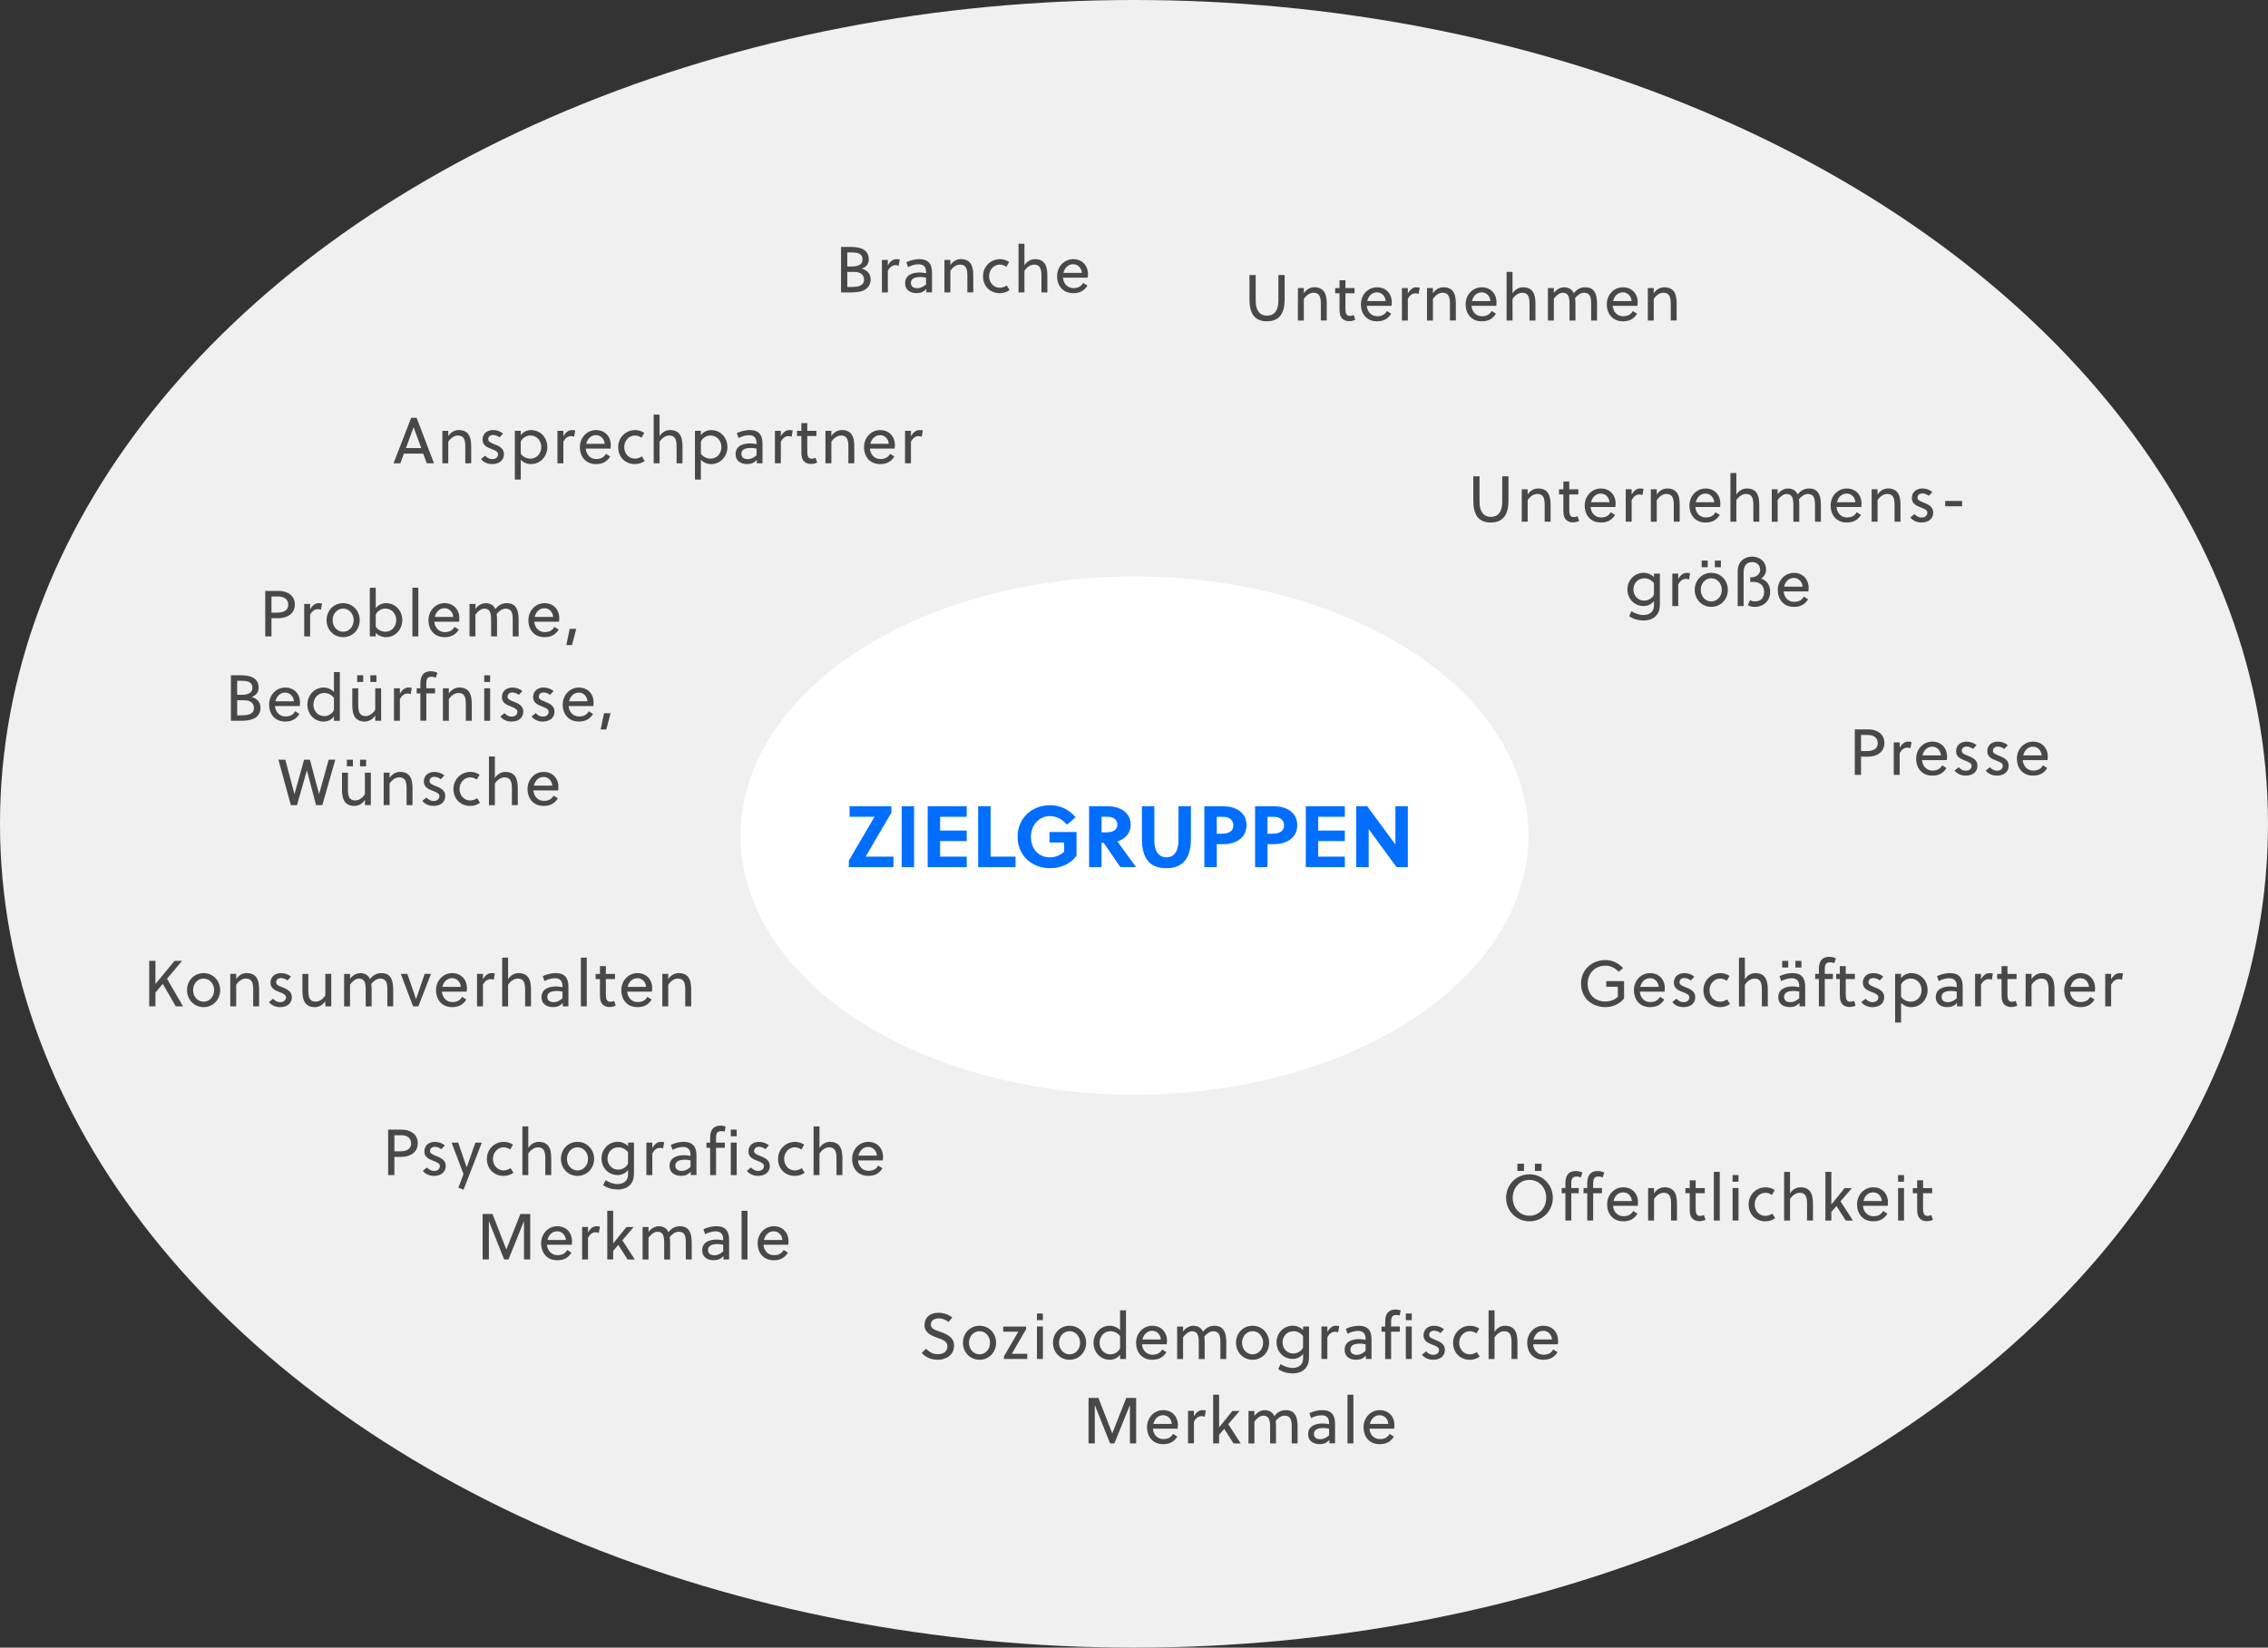 <?xml version="1.0" encoding="UTF-8"?><svg id="b" xmlns="http://www.w3.org/2000/svg" viewBox="0 0 717.28 521.2"><rect x="0" y="0" width="717.28" height="521.2" fill="#333333" stroke="none"/><defs><style>.d{fill:#026efe;}.e{fill:#f0f0f0;}.f{fill:#fff;}.g{opacity:.7;}</style></defs><g id="c"><g><ellipse class="e" cx="358.64" cy="260.6" rx="358.64" ry="260.6"/><ellipse class="f" cx="358.8" cy="264.32" rx="124.6" ry="81.97"/><g><path class="d" d="M273.77,270.98h8.8v3.33h-14.11v-2.09l8.12-13.84h-7.9v-3.33h13.23v2.01l-8.14,13.92Z"/><path class="d" d="M285.16,274.31v-19.26h3.93v19.26h-3.93Z"/><path class="d" d="M293.39,274.31v-19.26h12.35v3.33h-8.42v4.35h8.42v3.33h-8.42v4.92h8.42v3.33h-12.35Z"/><path class="d" d="M309.35,274.31v-19.26h3.93v15.93h7.9v3.33h-11.83Z"/><path class="d" d="M331.91,266.52v-3.33h8.56v7.51c-2.01,2.7-5.06,3.93-8.39,3.93-5.83,0-10.26-4.04-10.26-9.96s4.59-9.96,10.26-9.96c3.25,0,5.97,1.35,8.09,3.8l-2.72,2.37c-1.35-1.57-3.16-2.72-5.36-2.72-3.49,0-6.05,2.86-6.05,6.52,0,3.85,2.39,6.52,6.05,6.52,1.57,0,3.25-.63,4.46-1.79v-2.89h-4.62Z"/><path class="d" d="M350.54,255.05c3.11,0,7.04,1.6,7.04,5.78,0,3-2.04,4.65-4.18,5.36,1.71,2.39,4.57,6.33,5.89,8.12h-4.95l-5.28-7.68h-.69v7.68h-3.93v-19.26h6.11Zm-2.17,8.25h1.54c1.98,0,3.47-.71,3.47-2.39,0-1.51-1.18-2.53-2.94-2.53h-2.06v4.92Z"/><path class="d" d="M376.65,265.23c0,6.05-2.31,9.41-7.81,9.41s-7.7-3.36-7.7-9.41v-10.18h3.93v10.7c0,3.69,1.49,5.45,3.82,5.45s3.82-1.76,3.82-5.45v-10.7h3.93v10.18Z"/><path class="d" d="M387.02,255.05c3.27,0,7.21,1.6,7.21,5.97s-3.91,6.02-7.21,6.02h-2.2v7.26h-3.93v-19.26h6.14Zm-2.2,8.67h1.57c2.09,0,3.66-.69,3.66-2.61,0-1.71-1.27-2.72-3.14-2.72h-2.09v5.34Z"/><path class="d" d="M403.06,255.05c3.27,0,7.21,1.6,7.21,5.97s-3.91,6.02-7.21,6.02h-2.2v7.26h-3.93v-19.26h6.14Zm-2.2,8.67h1.57c2.09,0,3.66-.69,3.66-2.61,0-1.71-1.27-2.72-3.14-2.72h-2.09v5.34Z"/><path class="d" d="M412.97,274.31v-19.26h12.35v3.33h-8.42v4.35h8.42v3.33h-8.42v4.92h8.42v3.33h-12.35Z"/><path class="d" d="M441.69,274.31l-8.83-12.05v12.05h-3.93v-19.26h3.47l8.91,12.08v-12.08h3.93v19.26h-3.55Z"/></g><g class="g"><path d="M406.29,94.63c0,4.52-1.66,7-5.61,7s-5.52-2.49-5.52-7v-7.62h1.97v8.13c0,3.18,1.38,4.72,3.59,4.72s3.59-1.54,3.59-4.72v-8.13h1.97v7.62Z"/><path d="M412.35,91.12v1.68c.76-1.21,1.97-1.93,3.35-1.93s2.38,.49,2.98,1.29c.7,.94,.92,2.32,.92,3.88v5.34h-1.87v-5.13c0-1.01-.04-2.09-.53-2.83-.33-.49-.88-.82-1.79-.82-1.19,0-2.32,.82-3.06,1.97v6.82h-1.87v-10.27h1.87Z"/><path d="M425.51,92.76v4.64c0,.27,0,.49,.02,.8,.06,1.09,.41,1.73,1.44,1.73,.41,0,.82-.12,1.15-.29l.51,1.5c-.51,.27-1.23,.45-1.91,.45-1.44,0-2.32-.64-2.75-1.6-.25-.58-.33-1.33-.33-2.14v-5.09h-1.38v-1.64h1.38v-2.46h1.87v2.46h2.88v1.64h-2.88Z"/><path d="M432.26,96.73c.12,1.77,1.34,3.31,3.31,3.31,1.36,0,2.44-.49,3.06-1.66l1.36,.86c-1.03,1.64-2.42,2.4-4.5,2.4-3.27,0-5.09-2.38-5.09-5.38s2.24-5.38,5.09-5.38,4.68,2.03,4.68,4.79c0,.35-.04,.8-.08,1.07h-7.83Zm.14-1.5h5.83c-.08-1.46-1.19-2.75-2.73-2.75-1.66,0-2.73,1.21-3.1,2.75Z"/><path d="M445.24,92.83c.62-1.11,1.54-1.95,2.65-1.95,.43,0,.72,.04,1.11,.12l-.35,1.99c-.31-.14-.58-.21-.97-.21-1.05,0-1.81,.62-2.44,1.73v6.88h-1.87v-10.27h1.87v1.7Z"/><path d="M453.18,91.12v1.68c.76-1.21,1.97-1.93,3.35-1.93s2.38,.49,2.98,1.29c.7,.94,.92,2.32,.92,3.88v5.34h-1.87v-5.13c0-1.01-.04-2.09-.53-2.83-.33-.49-.88-.82-1.79-.82-1.19,0-2.32,.82-3.06,1.97v6.82h-1.87v-10.27h1.87Z"/><path d="M465.38,96.73c.12,1.77,1.33,3.31,3.31,3.31,1.36,0,2.44-.49,3.06-1.66l1.36,.86c-1.03,1.64-2.42,2.4-4.5,2.4-3.27,0-5.09-2.38-5.09-5.38s2.24-5.38,5.09-5.38,4.68,2.03,4.68,4.79c0,.35-.04,.8-.08,1.07h-7.83Zm.14-1.5h5.83c-.08-1.46-1.19-2.75-2.73-2.75-1.66,0-2.73,1.21-3.1,2.75Z"/><path d="M478.35,92.81c.76-1.21,1.97-1.93,3.35-1.93s2.38,.49,2.98,1.29c.7,.94,.92,2.32,.92,3.88v5.34h-1.87v-5.13c0-1.01-.04-2.09-.53-2.83-.33-.49-.88-.82-1.79-.82-1.19,0-2.32,.82-3.06,1.97v6.82h-1.87v-15.4h1.87v6.82Z"/><path d="M503.22,101.39v-5.13c0-.99-.02-2.09-.49-2.83-.33-.49-.88-.82-1.77-.82-.99,0-2.07,.7-2.83,1.7,.08,.51,.12,1.13,.12,1.75v5.34h-1.87v-5.13c0-.99-.02-2.18-.55-2.94-.31-.43-.8-.72-1.58-.72-1.05,0-2.16,.94-2.83,1.89v6.9h-1.87v-10.27h1.87v1.56c.76-1.09,2.03-1.81,3.22-1.81s2.22,.43,2.85,1.42c.1,.14,.18,.33,.25,.47,.88-1.25,2.18-1.89,3.57-1.89s2.26,.45,2.83,1.21c.72,.94,.94,2.38,.94,3.96v5.34h-1.87Z"/><path d="M510.03,96.73c.12,1.77,1.33,3.31,3.31,3.31,1.36,0,2.44-.49,3.06-1.66l1.36,.86c-1.03,1.64-2.42,2.4-4.5,2.4-3.27,0-5.09-2.38-5.09-5.38s2.24-5.38,5.09-5.38,4.68,2.03,4.68,4.79c0,.35-.04,.8-.08,1.07h-7.83Zm.14-1.5h5.83c-.08-1.46-1.19-2.75-2.73-2.75-1.66,0-2.73,1.21-3.1,2.75Z"/><path d="M523.01,91.12v1.68c.76-1.21,1.97-1.93,3.35-1.93s2.38,.49,2.98,1.29c.7,.94,.92,2.32,.92,3.88v5.34h-1.87v-5.13c0-1.01-.04-2.09-.53-2.83-.33-.49-.88-.82-1.79-.82-1.19,0-2.32,.82-3.06,1.97v6.82h-1.87v-10.27h1.87Z"/></g><g class="g"><path d="M477.08,158.28c0,4.52-1.66,7-5.61,7s-5.52-2.49-5.52-7v-7.62h1.97v8.13c0,3.18,1.38,4.72,3.59,4.72s3.59-1.54,3.59-4.72v-8.13h1.97v7.62Z"/><path d="M483.14,154.77v1.68c.76-1.21,1.97-1.93,3.35-1.93s2.38,.49,2.98,1.29c.7,.94,.92,2.32,.92,3.88v5.34h-1.87v-5.13c0-1.01-.04-2.09-.53-2.83-.33-.49-.88-.82-1.79-.82-1.19,0-2.32,.82-3.06,1.97v6.82h-1.87v-10.27h1.87Z"/><path d="M496.3,156.41v4.64c0,.27,0,.49,.02,.8,.06,1.09,.41,1.73,1.44,1.73,.41,0,.82-.12,1.15-.29l.51,1.5c-.51,.27-1.23,.45-1.91,.45-1.44,0-2.32-.64-2.75-1.6-.25-.58-.33-1.33-.33-2.14v-5.09h-1.38v-1.64h1.38v-2.46h1.87v2.46h2.88v1.64h-2.88Z"/><path d="M503.05,160.38c.12,1.77,1.34,3.31,3.31,3.31,1.36,0,2.44-.49,3.06-1.66l1.36,.86c-1.03,1.64-2.42,2.4-4.5,2.4-3.27,0-5.09-2.38-5.09-5.38s2.24-5.38,5.09-5.38,4.68,2.03,4.68,4.79c0,.35-.04,.8-.08,1.07h-7.83Zm.14-1.5h5.83c-.08-1.46-1.19-2.75-2.73-2.75-1.66,0-2.73,1.21-3.1,2.75Z"/><path d="M516.03,156.47c.62-1.11,1.54-1.95,2.65-1.95,.43,0,.72,.04,1.11,.12l-.35,1.99c-.31-.14-.58-.21-.97-.21-1.05,0-1.81,.62-2.44,1.73v6.88h-1.87v-10.27h1.87v1.7Z"/><path d="M523.97,154.77v1.68c.76-1.21,1.97-1.93,3.35-1.93s2.38,.49,2.98,1.29c.7,.94,.92,2.32,.92,3.88v5.34h-1.87v-5.13c0-1.01-.04-2.09-.53-2.83-.33-.49-.88-.82-1.79-.82-1.19,0-2.32,.82-3.06,1.97v6.82h-1.87v-10.27h1.87Z"/><path d="M536.17,160.38c.12,1.77,1.33,3.31,3.31,3.31,1.36,0,2.44-.49,3.06-1.66l1.36,.86c-1.03,1.64-2.42,2.4-4.5,2.4-3.27,0-5.09-2.38-5.09-5.38s2.24-5.38,5.09-5.38,4.68,2.03,4.68,4.79c0,.35-.04,.8-.08,1.07h-7.83Zm.14-1.5h5.83c-.08-1.46-1.19-2.75-2.73-2.75-1.66,0-2.73,1.21-3.1,2.75Z"/><path d="M549.14,156.45c.76-1.21,1.97-1.93,3.35-1.93s2.38,.49,2.98,1.29c.7,.94,.92,2.32,.92,3.88v5.34h-1.87v-5.13c0-1.01-.04-2.09-.53-2.83-.33-.49-.88-.82-1.79-.82-1.19,0-2.32,.82-3.06,1.97v6.82h-1.87v-15.4h1.87v6.82Z"/><path d="M574.01,165.04v-5.13c0-.99-.02-2.09-.49-2.83-.33-.49-.88-.82-1.77-.82-.99,0-2.07,.7-2.83,1.7,.08,.51,.12,1.13,.12,1.75v5.34h-1.87v-5.13c0-.99-.02-2.18-.55-2.94-.31-.43-.8-.72-1.58-.72-1.05,0-2.16,.94-2.83,1.89v6.9h-1.87v-10.27h1.87v1.56c.76-1.09,2.03-1.81,3.22-1.81s2.22,.43,2.85,1.42c.1,.14,.18,.33,.25,.47,.88-1.25,2.18-1.89,3.57-1.89s2.26,.45,2.83,1.21c.72,.94,.94,2.38,.94,3.96v5.34h-1.87Z"/><path d="M580.82,160.38c.12,1.77,1.33,3.31,3.31,3.31,1.36,0,2.44-.49,3.06-1.66l1.36,.86c-1.03,1.64-2.42,2.4-4.5,2.4-3.27,0-5.09-2.38-5.09-5.38s2.24-5.38,5.09-5.38,4.68,2.03,4.68,4.79c0,.35-.04,.8-.08,1.07h-7.83Zm.14-1.5h5.83c-.08-1.46-1.19-2.75-2.73-2.75-1.66,0-2.73,1.21-3.1,2.75Z"/><path d="M593.8,154.77v1.68c.76-1.21,1.97-1.93,3.35-1.93s2.38,.49,2.98,1.29c.7,.94,.92,2.32,.92,3.88v5.34h-1.87v-5.13c0-1.01-.04-2.09-.53-2.83-.33-.49-.88-.82-1.79-.82-1.19,0-2.32,.82-3.06,1.97v6.82h-1.87v-10.27h1.87Z"/><path d="M610,156.84c-.47-.41-1.33-.76-2.03-.76-.94,0-1.54,.55-1.54,1.36s.99,1.17,1.97,1.56c1.33,.51,3,1.27,3,3.06,0,2.3-1.79,3.22-3.72,3.22-1.4,0-2.73-.55-3.53-1.6l1.31-1.05c.68,.72,1.42,1.09,2.24,1.09,1.01,0,1.85-.51,1.85-1.58,0-.8-.94-1.17-1.97-1.58-1.36-.53-2.94-1.13-2.94-2.98,0-2.07,1.6-3.06,3.31-3.06,1.17,0,2.34,.39,3.16,1.13l-1.11,1.19Z"/><path d="M615.19,160.15v-1.68h5.34v1.68h-5.34Z"/><path d="M524.95,191.15c0,1.07-.16,1.97-.53,2.69-.92,1.79-2.71,2.44-4.64,2.44-1.58,0-3.31-.45-4.54-1.36l.72-1.6c.94,.68,2.49,1.23,3.78,1.23,1.77,0,3.35-.84,3.35-3.04v-1.42c-.74,1.09-2.05,1.62-3.29,1.62-2.92,0-5.11-2.3-5.11-5.26,0-2.69,2.03-5.26,5.18-5.26,1.19,0,2.4,.53,3.22,1.38v-1.13h1.87v9.69Zm-1.87-6.65c-.72-1.01-1.93-1.56-2.98-1.56-2.38,0-3.51,1.83-3.51,3.57,0,1.85,1.36,3.49,3.45,3.49,1.11,0,2.51-.68,3.04-1.91v-3.59Z"/><path d="M530.76,183.16c.62-1.11,1.54-1.95,2.65-1.95,.43,0,.72,.04,1.11,.12l-.35,1.99c-.31-.14-.58-.21-.97-.21-1.05,0-1.81,.62-2.44,1.73v6.88h-1.87v-10.27h1.87v1.7Z"/><path d="M546.45,186.59c0,3-2.24,5.38-5.24,5.38s-5.24-2.38-5.24-5.38,2.24-5.38,5.24-5.38,5.24,2.38,5.24,5.38Zm-5.24-3.66c-1.93,0-3.33,1.66-3.33,3.66s1.4,3.66,3.33,3.66,3.33-1.66,3.33-3.66-1.4-3.66-3.33-3.66Zm-3.04-3.49v-2.1h1.91v2.1h-1.91Zm4.17,0v-2.1h1.91v2.1h-1.91Z"/><path d="M549.56,191.73v-11.11c0-2.77,2.01-4.54,4.54-4.54s4.44,1.62,4.44,4.17c0,1.17-.68,2.2-1.56,2.79,1.73,.55,2.85,1.95,2.85,4.19,0,2.94-2.18,4.74-4.89,4.74-.76,0-1.5-.16-2.18-.53l.7-1.6c.47,.29,.99,.41,1.54,.41,2.03,0,2.92-1.25,2.92-3.02,0-2.2-1.56-3.16-3.49-3.16-.16,0-.62,0-.9,.04v-1.48h.41c1.27,0,2.73-.88,2.73-2.34s-1.01-2.48-2.53-2.48c-1.81,0-2.71,1.23-2.71,3.22v10.7h-1.87Z"/><path d="M564.1,187.07c.12,1.77,1.33,3.31,3.31,3.31,1.36,0,2.44-.49,3.06-1.66l1.36,.86c-1.03,1.64-2.42,2.4-4.5,2.4-3.27,0-5.09-2.38-5.09-5.38s2.24-5.38,5.09-5.38,4.68,2.03,4.68,4.79c0,.35-.04,.8-.08,1.07h-7.83Zm.14-1.5h5.83c-.08-1.46-1.19-2.75-2.73-2.75-1.66,0-2.73,1.21-3.1,2.75Z"/></g><g class="g"><path d="M265.99,78.12h3.43c1.36,0,2.77,.23,3.82,.9,1.01,.66,1.52,1.73,1.52,2.98,0,1.36-.62,2.36-2.2,2.98,1.85,.55,2.79,1.73,2.79,3.43s-.9,2.9-2.34,3.51c-1.09,.45-2.49,.58-3.78,.58h-3.24v-14.38Zm5.98,2.26c-.74-.47-1.79-.53-3.02-.53h-.99v4.44h1.38c2.16,0,3.45-.68,3.45-2.18,0-.88-.31-1.4-.82-1.73Zm-1.7,5.63h-2.3v4.77h1.09c1.19,0,2.24-.06,3.04-.43,.7-.33,1.17-.92,1.17-1.91,0-1.44-1.05-2.42-3-2.42Z"/><path d="M280.79,83.93c.62-1.11,1.54-1.95,2.65-1.95,.43,0,.72,.04,1.11,.12l-.35,1.99c-.31-.14-.58-.21-.97-.21-1.05,0-1.81,.62-2.44,1.73v6.88h-1.87v-10.27h1.87v1.7Z"/><path d="M292.97,92.49v-1.09c-.84,.94-1.77,1.33-3.08,1.33-1.89,0-3.64-.92-3.64-3.12,0-2.61,2.32-3.41,4.58-3.41,.51,0,1.17,.04,2.05,.23v-.37c0-1.56-.74-2.46-2.42-2.46-1.19,0-2.44,.45-3.27,.9l-.55-1.56c1.07-.51,2.63-.97,4.05-.97,2.98,0,4.07,1.62,4.07,4.27v6.24h-1.79Zm-.08-4.66c-.76-.16-1.33-.21-1.85-.21-1.27,0-2.96,.31-2.96,1.85,0,1.25,.94,1.7,2.03,1.7s1.95-.53,2.77-1.23v-2.12Z"/><path d="M300.56,82.22v1.68c.76-1.21,1.97-1.93,3.35-1.93s2.38,.49,2.98,1.29c.7,.94,.92,2.32,.92,3.88v5.34h-1.87v-5.13c0-1.01-.04-2.09-.53-2.83-.33-.49-.88-.82-1.79-.82-1.19,0-2.32,.82-3.06,1.97v6.82h-1.87v-10.27h1.87Z"/><path d="M319.29,91.73c-.76,.62-1.91,1.01-3.14,1.01-2.94,0-5.26-2.14-5.26-5.38,0-3,2.36-5.38,5.36-5.38,1.09,0,2.07,.33,2.9,.88l-.88,1.54c-.58-.43-1.36-.7-2.09-.7-1.85,0-3.37,1.62-3.37,3.66,0,2.22,1.6,3.66,3.39,3.66,.68,0,1.62-.31,2.18-.72l.92,1.44Z"/><path d="M323.99,83.91c.76-1.21,1.97-1.93,3.35-1.93s2.38,.49,2.98,1.29c.7,.94,.92,2.32,.92,3.88v5.34h-1.87v-5.13c0-1.01-.04-2.09-.53-2.83-.33-.49-.88-.82-1.79-.82-1.19,0-2.32,.82-3.06,1.97v6.82h-1.87v-15.4h1.87v6.82Z"/><path d="M336.18,87.83c.12,1.77,1.34,3.31,3.31,3.31,1.36,0,2.44-.49,3.06-1.66l1.36,.86c-1.03,1.64-2.42,2.4-4.5,2.4-3.27,0-5.09-2.38-5.09-5.38s2.24-5.38,5.09-5.38,4.68,2.03,4.68,4.79c0,.35-.04,.8-.08,1.07h-7.83Zm.14-1.5h5.83c-.08-1.46-1.19-2.75-2.73-2.75-1.66,0-2.73,1.21-3.1,2.75Z"/></g><g class="g"><path d="M134.98,146.56l-1.13-3.06h-6.12l-1.11,3.06h-2.16l5.57-14.38h1.73l5.5,14.38h-2.28Zm-6.59-4.83h4.83l-2.4-6.55h-.02l-2.4,6.55Z"/><path d="M141.77,136.29v1.68c.76-1.21,1.97-1.93,3.35-1.93s2.38,.49,2.98,1.29c.7,.94,.92,2.32,.92,3.88v5.34h-1.87v-5.13c0-1.01-.04-2.09-.53-2.83-.33-.49-.88-.82-1.79-.82-1.19,0-2.32,.82-3.06,1.97v6.82h-1.87v-10.27h1.87Z"/><path d="M157.97,138.36c-.47-.41-1.33-.76-2.03-.76-.94,0-1.54,.55-1.54,1.36s.99,1.17,1.97,1.56c1.34,.51,3,1.27,3,3.06,0,2.3-1.79,3.22-3.72,3.22-1.4,0-2.73-.55-3.53-1.6l1.31-1.05c.68,.72,1.42,1.09,2.24,1.09,1.01,0,1.85-.51,1.85-1.58,0-.8-.94-1.17-1.97-1.58-1.36-.53-2.94-1.13-2.94-2.98,0-2.07,1.6-3.06,3.31-3.06,1.17,0,2.34,.39,3.16,1.13l-1.11,1.19Z"/><path d="M164.7,136.29v1.38c.74-1.07,2.03-1.62,3.27-1.62,2.96,0,5.13,2.38,5.13,5.4,0,2.71-2.03,5.36-5.18,5.36-1.21,0-2.4-.51-3.22-1.36v6.24h-1.87v-15.4h1.87Zm0,7.23c.7,1.01,1.91,1.56,2.98,1.56,2.38,0,3.51-1.91,3.51-3.68,0-1.91-1.34-3.64-3.47-3.64-1.11,0-2.51,.68-3.02,1.95v3.8Z"/><path d="M178.17,138c.62-1.11,1.54-1.95,2.65-1.95,.43,0,.72,.04,1.11,.12l-.35,1.99c-.31-.14-.58-.21-.97-.21-1.05,0-1.81,.62-2.44,1.73v6.88h-1.87v-10.27h1.87v1.7Z"/><path d="M185.26,141.9c.12,1.77,1.33,3.31,3.31,3.31,1.36,0,2.44-.49,3.06-1.66l1.36,.86c-1.03,1.64-2.42,2.4-4.5,2.4-3.27,0-5.09-2.38-5.09-5.38s2.24-5.38,5.09-5.38,4.68,2.03,4.68,4.79c0,.35-.04,.8-.08,1.07h-7.83Zm.14-1.5h5.83c-.08-1.46-1.19-2.75-2.73-2.75-1.66,0-2.73,1.21-3.1,2.75Z"/><path d="M203.9,145.8c-.76,.62-1.91,1.01-3.14,1.01-2.94,0-5.26-2.14-5.26-5.38,0-3,2.36-5.38,5.36-5.38,1.09,0,2.07,.33,2.9,.88l-.88,1.54c-.58-.43-1.36-.7-2.09-.7-1.85,0-3.37,1.62-3.37,3.66,0,2.22,1.6,3.66,3.39,3.66,.68,0,1.62-.31,2.18-.72l.92,1.44Z"/><path d="M208.6,137.97c.76-1.21,1.97-1.93,3.35-1.93s2.38,.49,2.98,1.29c.7,.94,.92,2.32,.92,3.88v5.34h-1.87v-5.13c0-1.01-.04-2.09-.53-2.83-.33-.49-.88-.82-1.79-.82-1.19,0-2.32,.82-3.06,1.97v6.82h-1.87v-15.4h1.87v6.82Z"/><path d="M221.66,136.29v1.38c.74-1.07,2.03-1.62,3.27-1.62,2.96,0,5.13,2.38,5.13,5.4,0,2.71-2.03,5.36-5.18,5.36-1.21,0-2.4-.51-3.22-1.36v6.24h-1.87v-15.4h1.87Zm0,7.23c.7,1.01,1.91,1.56,2.98,1.56,2.38,0,3.51-1.91,3.51-3.68,0-1.91-1.34-3.64-3.47-3.64-1.11,0-2.51,.68-3.02,1.95v3.8Z"/><path d="M239.36,146.56v-1.09c-.84,.94-1.77,1.33-3.08,1.33-1.89,0-3.64-.92-3.64-3.12,0-2.61,2.32-3.41,4.58-3.41,.51,0,1.17,.04,2.05,.23v-.37c0-1.56-.74-2.46-2.42-2.46-1.19,0-2.44,.45-3.27,.9l-.55-1.56c1.07-.51,2.63-.97,4.05-.97,2.98,0,4.07,1.62,4.07,4.27v6.24h-1.79Zm-.08-4.66c-.76-.16-1.34-.21-1.85-.21-1.27,0-2.96,.31-2.96,1.85,0,1.25,.94,1.7,2.03,1.7s1.95-.53,2.77-1.23v-2.12Z"/><path d="M246.95,138c.62-1.11,1.54-1.95,2.65-1.95,.43,0,.72,.04,1.11,.12l-.35,1.99c-.31-.14-.58-.21-.97-.21-1.05,0-1.81,.62-2.44,1.73v6.88h-1.87v-10.27h1.87v1.7Z"/><path d="M255.31,137.93v4.64c0,.27,0,.49,.02,.8,.06,1.09,.41,1.73,1.44,1.73,.41,0,.82-.12,1.15-.29l.51,1.5c-.51,.27-1.23,.45-1.91,.45-1.44,0-2.32-.64-2.75-1.6-.25-.58-.33-1.33-.33-2.14v-5.09h-1.38v-1.64h1.38v-2.46h1.87v2.46h2.88v1.64h-2.88Z"/><path d="M262.93,136.29v1.68c.76-1.21,1.97-1.93,3.35-1.93s2.38,.49,2.98,1.29c.7,.94,.92,2.32,.92,3.88v5.34h-1.87v-5.13c0-1.01-.04-2.09-.53-2.83-.33-.49-.88-.82-1.79-.82-1.19,0-2.32,.82-3.06,1.97v6.82h-1.87v-10.27h1.87Z"/><path d="M275.12,141.9c.12,1.77,1.34,3.31,3.31,3.31,1.36,0,2.44-.49,3.06-1.66l1.36,.86c-1.03,1.64-2.42,2.4-4.5,2.4-3.27,0-5.09-2.38-5.09-5.38s2.24-5.38,5.09-5.38,4.68,2.03,4.68,4.79c0,.35-.04,.8-.08,1.07h-7.83Zm.14-1.5h5.83c-.08-1.46-1.19-2.75-2.73-2.75-1.66,0-2.73,1.21-3.1,2.75Z"/><path d="M288.1,138c.62-1.11,1.54-1.95,2.65-1.95,.43,0,.72,.04,1.11,.12l-.35,1.99c-.31-.14-.58-.21-.97-.21-1.05,0-1.81,.62-2.44,1.73v6.88h-1.87v-10.27h1.87v1.7Z"/></g><g class="g"><path d="M483.71,386.34c-4.19,0-7.39-3.33-7.39-7.44s3.2-7.43,7.39-7.43,7.39,3.33,7.39,7.43-3.2,7.44-7.39,7.44Zm0-13.1c-3.06,0-5.3,2.48-5.3,5.67s2.24,5.67,5.3,5.67,5.3-2.48,5.3-5.67-2.24-5.67-5.3-5.67Zm-3.82-2.83v-2.28h2.09v2.28h-2.09Zm5.55,0v-2.28h2.09v2.28h-2.09Z"/><path d="M499.93,372.46c-.39-.18-.78-.29-1.27-.29-.55,0-.92,.12-1.19,.33-.47,.39-.53,1.11-.53,2.03v1.29h2.36v1.64h-2.36v8.63h-1.87v-8.63h-1.17v-1.64h1.17v-1.48c0-1.07,.18-2.01,.64-2.69,.51-.76,1.36-1.21,2.73-1.21,.68,0,1.44,.21,2.03,.45l-.53,1.56Zm6.92,0c-.39-.18-.78-.29-1.27-.29-.55,0-.92,.12-1.19,.33-.47,.39-.53,1.11-.53,2.03v1.29h2.77v1.64h-2.77v8.63h-1.87v-8.63h-1.17v-1.64h1.17v-1.48c0-1.07,.18-2.01,.64-2.69,.51-.76,1.36-1.21,2.73-1.21,.68,0,1.44,.21,2.03,.45l-.53,1.56Z"/><path d="M510.14,381.43c.12,1.77,1.34,3.31,3.31,3.31,1.36,0,2.44-.49,3.06-1.66l1.36,.86c-1.03,1.64-2.42,2.4-4.5,2.4-3.27,0-5.09-2.38-5.09-5.38s2.24-5.38,5.09-5.38,4.68,2.03,4.68,4.79c0,.35-.04,.8-.08,1.07h-7.83Zm.14-1.5h5.83c-.08-1.46-1.19-2.75-2.73-2.75-1.66,0-2.73,1.21-3.1,2.75Z"/><path d="M523.11,375.83v1.68c.76-1.21,1.97-1.93,3.35-1.93s2.38,.49,2.98,1.29c.7,.94,.92,2.32,.92,3.88v5.34h-1.87v-5.13c0-1.01-.04-2.09-.53-2.83-.33-.49-.88-.82-1.79-.82-1.19,0-2.32,.82-3.06,1.97v6.82h-1.87v-10.27h1.87Z"/><path d="M536.27,377.47v4.64c0,.27,0,.49,.02,.8,.06,1.09,.41,1.73,1.44,1.73,.41,0,.82-.12,1.15-.29l.51,1.5c-.51,.27-1.23,.45-1.91,.45-1.44,0-2.32-.64-2.75-1.6-.25-.58-.33-1.33-.33-2.14v-5.09h-1.38v-1.64h1.38v-2.46h1.87v2.46h2.88v1.64h-2.88Z"/><path d="M543.89,386.1h-1.87v-15.4h1.87v15.4Z"/><path d="M547.95,373.81v-2.1h1.87v2.1h-1.87Zm0,12.28v-10.27h1.87v10.27h-1.87Z"/><path d="M561.42,385.34c-.76,.62-1.91,1.01-3.14,1.01-2.94,0-5.26-2.14-5.26-5.38,0-3,2.36-5.38,5.36-5.38,1.09,0,2.07,.33,2.9,.88l-.88,1.54c-.58-.43-1.36-.7-2.09-.7-1.85,0-3.37,1.62-3.37,3.66,0,2.22,1.6,3.66,3.39,3.66,.68,0,1.62-.31,2.18-.72l.92,1.44Z"/><path d="M566.12,377.51c.76-1.21,1.97-1.93,3.35-1.93s2.38,.49,2.98,1.29c.7,.94,.92,2.32,.92,3.88v5.34h-1.87v-5.13c0-1.01-.04-2.09-.53-2.83-.33-.49-.88-.82-1.79-.82-1.19,0-2.32,.82-3.06,1.97v6.82h-1.87v-15.4h1.87v6.82Z"/><path d="M583.74,386.1l-2.94-4.6-1.62,1.89v2.71h-1.87v-15.4h1.87v10.27l.04,.02,4.15-5.15h2.3l-3.59,4.19,3.94,6.08h-2.28Z"/><path d="M589.18,381.43c.12,1.77,1.33,3.31,3.31,3.31,1.36,0,2.44-.49,3.06-1.66l1.36,.86c-1.03,1.64-2.42,2.4-4.5,2.4-3.27,0-5.09-2.38-5.09-5.38s2.24-5.38,5.09-5.38,4.68,2.03,4.68,4.79c0,.35-.04,.8-.08,1.07h-7.83Zm.14-1.5h5.83c-.08-1.46-1.19-2.75-2.73-2.75-1.66,0-2.73,1.21-3.1,2.75Z"/><path d="M600.29,373.81v-2.1h1.87v2.1h-1.87Zm0,12.28v-10.27h1.87v10.27h-1.87Z"/><path d="M608.19,377.47v4.64c0,.27,0,.49,.02,.8,.06,1.09,.41,1.73,1.44,1.73,.41,0,.82-.12,1.15-.29l.51,1.5c-.51,.27-1.23,.45-1.91,.45-1.44,0-2.32-.64-2.75-1.6-.25-.58-.33-1.33-.33-2.14v-5.09h-1.38v-1.64h1.38v-2.46h1.87v2.46h2.88v1.64h-2.88Z"/></g><g class="g"><path d="M508,312.14v-1.77h5.63v5.46c-1.38,1.75-3.53,2.75-5.89,2.75-4.4,0-7.72-2.98-7.72-7.44s3.47-7.44,7.72-7.44c2.22,0,4.19,.99,5.57,2.55l-1.4,1.15c-1.01-1.13-2.53-1.93-4.17-1.93-3.24,0-5.63,2.38-5.63,5.67,0,3.49,2.34,5.67,5.63,5.67,1.52,0,2.92-.53,3.92-1.5v-3.18h-3.66Z"/><path d="M518.61,313.68c.12,1.77,1.33,3.31,3.31,3.31,1.36,0,2.44-.49,3.06-1.66l1.36,.86c-1.03,1.64-2.42,2.4-4.5,2.4-3.27,0-5.09-2.38-5.09-5.38s2.24-5.38,5.09-5.38,4.68,2.03,4.68,4.79c0,.35-.04,.8-.08,1.07h-7.83Zm.14-1.5h5.83c-.08-1.46-1.19-2.75-2.73-2.75-1.66,0-2.73,1.21-3.1,2.75Z"/><path d="M534.73,310.15c-.47-.41-1.33-.76-2.03-.76-.94,0-1.54,.55-1.54,1.36s.99,1.17,1.97,1.56c1.34,.51,3,1.27,3,3.06,0,2.3-1.79,3.22-3.72,3.22-1.4,0-2.73-.55-3.53-1.6l1.31-1.05c.68,.72,1.42,1.09,2.24,1.09,1.01,0,1.85-.51,1.85-1.58,0-.8-.94-1.17-1.97-1.58-1.36-.53-2.94-1.13-2.94-2.98,0-2.07,1.6-3.06,3.31-3.06,1.17,0,2.34,.39,3.16,1.13l-1.11,1.19Z"/><path d="M547.13,317.58c-.76,.62-1.91,1.01-3.14,1.01-2.94,0-5.26-2.14-5.26-5.38,0-3,2.36-5.38,5.36-5.38,1.09,0,2.07,.33,2.9,.88l-.88,1.54c-.58-.43-1.36-.7-2.09-.7-1.85,0-3.37,1.62-3.37,3.66,0,2.22,1.6,3.66,3.39,3.66,.68,0,1.62-.31,2.18-.72l.92,1.44Z"/><path d="M551.83,309.76c.76-1.21,1.97-1.93,3.35-1.93s2.38,.49,2.98,1.29c.7,.94,.92,2.32,.92,3.88v5.34h-1.87v-5.13c0-1.01-.04-2.09-.53-2.83-.33-.49-.88-.82-1.79-.82-1.19,0-2.32,.82-3.06,1.97v6.82h-1.87v-15.4h1.87v6.82Z"/><path d="M569.12,318.34v-1.09c-.84,.94-1.77,1.33-3.08,1.33-1.89,0-3.64-.92-3.64-3.12,0-2.61,2.32-3.41,4.58-3.41,.51,0,1.17,.04,2.05,.23v-.37c0-1.56-.74-2.46-2.42-2.46-1.19,0-2.44,.45-3.27,.9l-.55-1.56c1.07-.51,2.63-.97,4.05-.97,2.98,0,4.07,1.62,4.07,4.27v6.24h-1.79Zm-5.48-12.28v-2.1h1.91v2.1h-1.91Zm5.4,7.62c-.76-.16-1.33-.21-1.85-.21-1.27,0-2.96,.31-2.96,1.85,0,1.25,.94,1.7,2.03,1.7s1.95-.53,2.77-1.23v-2.12Zm-1.23-7.62v-2.1h1.91v2.1h-1.91Z"/><path d="M580.1,304.7c-.39-.19-.78-.29-1.27-.29-.55,0-.92,.12-1.19,.33-.47,.39-.53,1.11-.53,2.03v1.29h2.57v1.64h-2.57v8.63h-1.87v-8.63h-1.17v-1.64h1.17v-1.48c0-1.07,.18-2.01,.64-2.69,.51-.76,1.36-1.21,2.73-1.21,.68,0,1.44,.21,2.03,.45l-.53,1.56Zm3.64,5.01v4.64c0,.27,0,.49,.02,.8,.06,1.09,.41,1.73,1.44,1.73,.41,0,.82-.12,1.15-.29l.51,1.5c-.51,.27-1.23,.45-1.91,.45-1.44,0-2.32-.64-2.75-1.6-.25-.58-.33-1.33-.33-2.14v-5.09h-1.17v-1.64h1.17v-2.46h1.87v2.46h2.88v1.64h-2.88Z"/><path d="M594.5,310.15c-.47-.41-1.33-.76-2.03-.76-.94,0-1.54,.55-1.54,1.36s.99,1.17,1.97,1.56c1.34,.51,3,1.27,3,3.06,0,2.3-1.79,3.22-3.72,3.22-1.4,0-2.73-.55-3.53-1.6l1.31-1.05c.68,.72,1.42,1.09,2.24,1.09,1.01,0,1.85-.51,1.85-1.58,0-.8-.94-1.17-1.97-1.58-1.36-.53-2.94-1.13-2.94-2.98,0-2.07,1.6-3.06,3.31-3.06,1.17,0,2.34,.39,3.16,1.13l-1.11,1.19Z"/><path d="M601.23,308.07v1.38c.74-1.07,2.03-1.62,3.27-1.62,2.96,0,5.13,2.38,5.13,5.4,0,2.71-2.03,5.36-5.18,5.36-1.21,0-2.4-.51-3.22-1.36v6.24h-1.87v-15.4h1.87Zm0,7.23c.7,1.01,1.91,1.56,2.98,1.56,2.38,0,3.51-1.91,3.51-3.68,0-1.91-1.34-3.64-3.47-3.64-1.11,0-2.51,.68-3.02,1.95v3.8Z"/><path d="M618.93,318.34v-1.09c-.84,.94-1.77,1.33-3.08,1.33-1.89,0-3.64-.92-3.64-3.12,0-2.61,2.32-3.41,4.58-3.41,.51,0,1.17,.04,2.05,.23v-.37c0-1.56-.74-2.46-2.42-2.46-1.19,0-2.44,.45-3.27,.9l-.55-1.56c1.07-.51,2.63-.97,4.05-.97,2.98,0,4.07,1.62,4.07,4.27v6.24h-1.79Zm-.08-4.66c-.76-.16-1.33-.21-1.85-.21-1.27,0-2.96,.31-2.96,1.85,0,1.25,.94,1.7,2.03,1.7s1.95-.53,2.77-1.23v-2.12Z"/><path d="M626.52,309.78c.62-1.11,1.54-1.95,2.65-1.95,.43,0,.72,.04,1.11,.12l-.35,1.99c-.31-.14-.58-.21-.97-.21-1.05,0-1.81,.62-2.44,1.73v6.88h-1.87v-10.27h1.87v1.7Z"/><path d="M634.88,309.72v4.64c0,.27,0,.49,.02,.8,.06,1.09,.41,1.73,1.44,1.73,.41,0,.82-.12,1.15-.29l.51,1.5c-.51,.27-1.23,.45-1.91,.45-1.44,0-2.32-.64-2.75-1.6-.25-.58-.33-1.33-.33-2.14v-5.09h-1.38v-1.64h1.38v-2.46h1.87v2.46h2.88v1.64h-2.88Z"/><path d="M642.5,308.07v1.68c.76-1.21,1.97-1.93,3.35-1.93s2.38,.49,2.98,1.29c.7,.94,.92,2.32,.92,3.88v5.34h-1.87v-5.13c0-1.01-.04-2.09-.53-2.83-.33-.49-.88-.82-1.79-.82-1.19,0-2.32,.82-3.06,1.97v6.82h-1.87v-10.27h1.87Z"/><path d="M654.69,313.68c.12,1.77,1.34,3.31,3.31,3.31,1.36,0,2.44-.49,3.06-1.66l1.36,.86c-1.03,1.64-2.42,2.4-4.5,2.4-3.27,0-5.09-2.38-5.09-5.38s2.24-5.38,5.09-5.38,4.68,2.03,4.68,4.79c0,.35-.04,.8-.08,1.07h-7.83Zm.14-1.5h5.83c-.08-1.46-1.19-2.75-2.73-2.75-1.66,0-2.73,1.21-3.1,2.75Z"/><path d="M667.67,309.78c.62-1.11,1.54-1.95,2.65-1.95,.43,0,.72,.04,1.11,.12l-.35,1.99c-.31-.14-.58-.21-.97-.21-1.05,0-1.81,.62-2.44,1.73v6.88h-1.87v-10.27h1.87v1.7Z"/></g><g class="g"><path d="M590.89,239.36h-2.32v5.75h-1.97v-14.38h4.29c2.32,0,5.07,1.15,5.07,4.29s-2.73,4.33-5.07,4.33Zm-.1-6.86h-2.22v5.09h1.81c1.99,0,3.49-.66,3.49-2.51,0-1.62-1.25-2.59-3.08-2.59Z"/><path d="M600.79,236.55c.62-1.11,1.54-1.95,2.65-1.95,.43,0,.72,.04,1.11,.12l-.35,1.99c-.31-.14-.58-.21-.97-.21-1.05,0-1.81,.62-2.44,1.73v6.88h-1.87v-10.27h1.87v1.7Z"/><path d="M607.87,240.45c.12,1.77,1.34,3.31,3.31,3.31,1.36,0,2.44-.49,3.06-1.66l1.36,.86c-1.03,1.64-2.42,2.4-4.5,2.4-3.27,0-5.09-2.38-5.09-5.38s2.24-5.38,5.09-5.38,4.68,2.03,4.68,4.79c0,.35-.04,.8-.08,1.07h-7.83Zm.14-1.5h5.83c-.08-1.46-1.19-2.75-2.73-2.75-1.66,0-2.73,1.21-3.1,2.75Z"/><path d="M623.99,236.92c-.47-.41-1.33-.76-2.03-.76-.94,0-1.54,.55-1.54,1.36s.99,1.17,1.97,1.56c1.33,.51,3,1.27,3,3.06,0,2.3-1.79,3.22-3.72,3.22-1.4,0-2.73-.55-3.53-1.6l1.31-1.05c.68,.72,1.42,1.09,2.24,1.09,1.01,0,1.85-.51,1.85-1.58,0-.8-.94-1.17-1.97-1.58-1.36-.53-2.94-1.13-2.94-2.98,0-2.07,1.6-3.06,3.31-3.06,1.17,0,2.34,.39,3.16,1.13l-1.11,1.19Z"/><path d="M633.86,236.92c-.47-.41-1.33-.76-2.03-.76-.94,0-1.54,.55-1.54,1.36s.99,1.17,1.97,1.56c1.33,.51,3,1.27,3,3.06,0,2.3-1.79,3.22-3.72,3.22-1.4,0-2.73-.55-3.53-1.6l1.31-1.05c.68,.72,1.42,1.09,2.24,1.09,1.01,0,1.85-.51,1.85-1.58,0-.8-.94-1.17-1.97-1.58-1.36-.53-2.94-1.13-2.94-2.98,0-2.07,1.6-3.06,3.31-3.06,1.17,0,2.34,.39,3.16,1.13l-1.11,1.19Z"/><path d="M639.73,240.45c.12,1.77,1.33,3.31,3.31,3.31,1.36,0,2.44-.49,3.06-1.66l1.36,.86c-1.03,1.64-2.42,2.4-4.5,2.4-3.27,0-5.09-2.38-5.09-5.38s2.24-5.38,5.09-5.38,4.68,2.03,4.68,4.79c0,.35-.04,.8-.08,1.07h-7.83Zm.14-1.5h5.83c-.08-1.46-1.19-2.75-2.73-2.75-1.66,0-2.73,1.21-3.1,2.75Z"/></g><g class="g"><path d="M88.18,195.56h-2.32v5.75h-1.97v-14.38h4.29c2.32,0,5.07,1.15,5.07,4.29s-2.73,4.33-5.07,4.33Zm-.1-6.86h-2.22v5.09h1.81c1.99,0,3.49-.66,3.49-2.51,0-1.62-1.25-2.59-3.08-2.59Z"/><path d="M98.08,192.75c.62-1.11,1.54-1.95,2.65-1.95,.43,0,.72,.04,1.11,.12l-.35,1.99c-.31-.14-.58-.21-.97-.21-1.05,0-1.81,.62-2.44,1.73v6.88h-1.87v-10.27h1.87v1.7Z"/><path d="M113.76,196.18c0,3-2.24,5.38-5.24,5.38s-5.24-2.38-5.24-5.38,2.24-5.38,5.24-5.38,5.24,2.38,5.24,5.38Zm-5.24-3.66c-1.93,0-3.33,1.66-3.33,3.66s1.4,3.66,3.33,3.66,3.33-1.66,3.33-3.66-1.4-3.66-3.33-3.66Z"/><path d="M118.83,185.91v6.51c.74-1.07,2.03-1.62,3.27-1.62,2.96,0,5.13,2.38,5.13,5.4,0,2.71-2.03,5.36-5.18,5.36-1.21,0-2.4-.51-3.22-1.36v1.11h-1.87v-15.4h1.87Zm0,12.36c.7,1.01,1.91,1.56,2.98,1.56,2.38,0,3.51-1.91,3.51-3.68,0-1.91-1.34-3.64-3.47-3.64-1.11,0-2.51,.68-3.02,1.95v3.8Z"/><path d="M132.3,201.31h-1.87v-15.4h1.87v15.4Z"/><path d="M137.37,196.65c.12,1.77,1.33,3.31,3.31,3.31,1.36,0,2.44-.49,3.06-1.66l1.36,.86c-1.03,1.64-2.42,2.4-4.5,2.4-3.27,0-5.09-2.38-5.09-5.38s2.24-5.38,5.09-5.38,4.68,2.03,4.68,4.79c0,.35-.04,.8-.08,1.07h-7.83Zm.14-1.5h5.83c-.08-1.46-1.19-2.75-2.73-2.75-1.66,0-2.73,1.21-3.1,2.75Z"/><path d="M162.16,201.31v-5.13c0-.99-.02-2.09-.49-2.83-.33-.49-.88-.82-1.77-.82-.99,0-2.07,.7-2.83,1.7,.08,.51,.12,1.13,.12,1.75v5.34h-1.87v-5.13c0-.99-.02-2.18-.55-2.94-.31-.43-.8-.72-1.58-.72-1.05,0-2.16,.94-2.83,1.89v6.9h-1.87v-10.27h1.87v1.56c.76-1.09,2.03-1.81,3.22-1.81s2.22,.43,2.85,1.42c.1,.14,.18,.33,.25,.47,.88-1.25,2.18-1.89,3.57-1.89s2.26,.45,2.83,1.21c.72,.94,.94,2.38,.94,3.96v5.34h-1.87Z"/><path d="M168.97,196.65c.12,1.77,1.33,3.31,3.31,3.31,1.36,0,2.44-.49,3.06-1.66l1.36,.86c-1.03,1.64-2.42,2.4-4.5,2.4-3.27,0-5.09-2.38-5.09-5.38s2.24-5.38,5.09-5.38,4.68,2.03,4.68,4.79c0,.35-.04,.8-.08,1.07h-7.83Zm.14-1.5h5.83c-.08-1.46-1.19-2.75-2.73-2.75-1.66,0-2.73,1.21-3.1,2.75Z"/><path d="M180.9,204.06h-1.79l1.05-5.13h2.09l-1.36,5.13Z"/><path d="M73.03,213.62h3.43c1.36,0,2.77,.23,3.82,.9,1.01,.66,1.52,1.73,1.52,2.98,0,1.36-.62,2.36-2.2,2.98,1.85,.55,2.79,1.73,2.79,3.43s-.9,2.9-2.34,3.51c-1.09,.45-2.49,.58-3.78,.58h-3.25v-14.38Zm5.98,2.26c-.74-.47-1.79-.53-3.02-.53h-.99v4.44h1.38c2.16,0,3.45-.68,3.45-2.18,0-.88-.31-1.4-.82-1.73Zm-1.7,5.63h-2.3v4.77h1.09c1.19,0,2.24-.06,3.04-.43,.7-.33,1.17-.92,1.17-1.91,0-1.44-1.05-2.42-3-2.42Z"/><path d="M86.97,223.34c.12,1.77,1.34,3.31,3.31,3.31,1.36,0,2.44-.49,3.06-1.66l1.36,.86c-1.03,1.64-2.42,2.4-4.5,2.4-3.27,0-5.09-2.38-5.09-5.38s2.24-5.38,5.09-5.38,4.68,2.03,4.68,4.79c0,.35-.04,.8-.08,1.07h-7.83Zm.14-1.5h5.83c-.08-1.46-1.19-2.75-2.73-2.75-1.66,0-2.73,1.21-3.1,2.75Z"/><path d="M97.21,222.87c0-2.73,2.03-5.38,5.18-5.38,1.19,0,2.4,.53,3.22,1.38v-6.26h1.87v15.4h-1.87v-1.38c-.74,1.09-2.03,1.62-3.27,1.62-2.96,0-5.13-2.38-5.13-5.38Zm8.4,1.73v-3.82c-.72-1.01-1.93-1.56-2.98-1.56-2.38,0-3.51,1.91-3.51,3.7,0,1.89,1.33,3.62,3.47,3.62,1.11,0,2.49-.68,3.02-1.93Z"/><path d="M118.67,226.32c-.76,1.21-1.97,1.93-3.35,1.93s-2.38-.49-2.98-1.29c-.7-.94-.92-2.32-.92-3.88v-5.34h1.87v5.13c0,1.01,.04,2.1,.53,2.83,.33,.49,.88,.82,1.79,.82,1.19,0,2.32-.82,3.06-1.97v-6.82h1.87v10.27h-1.87v-1.68Zm-5.71-10.6v-2.1h1.91v2.1h-1.91Zm4.17,0v-2.1h1.91v2.1h-1.91Z"/><path d="M126.47,219.44c.62-1.11,1.54-1.95,2.65-1.95,.43,0,.72,.04,1.11,.12l-.35,1.99c-.31-.14-.58-.21-.97-.21-1.05,0-1.81,.62-2.44,1.73v6.88h-1.87v-10.27h1.87v1.7Z"/><path d="M137.81,214.36c-.39-.18-.78-.29-1.27-.29-.55,0-.92,.12-1.19,.33-.47,.39-.53,1.11-.53,2.03v1.29h2.77v1.64h-2.77v8.63h-1.87v-8.63h-1.17v-1.64h1.17v-1.48c0-1.07,.18-2.01,.64-2.69,.51-.76,1.36-1.21,2.73-1.21,.68,0,1.44,.21,2.03,.45l-.53,1.56Z"/><path d="M141.95,217.73v1.68c.76-1.21,1.97-1.93,3.35-1.93s2.38,.49,2.98,1.29c.7,.94,.92,2.32,.92,3.88v5.34h-1.87v-5.13c0-1.01-.04-2.09-.53-2.83-.33-.49-.88-.82-1.79-.82-1.19,0-2.32,.82-3.06,1.97v6.82h-1.87v-10.27h1.87Z"/><path d="M153.14,215.72v-2.1h1.87v2.1h-1.87Zm0,12.28v-10.27h1.87v10.27h-1.87Z"/><path d="M164.09,219.81c-.47-.41-1.33-.76-2.03-.76-.94,0-1.54,.55-1.54,1.36s.99,1.17,1.97,1.56c1.33,.51,3,1.27,3,3.06,0,2.3-1.79,3.22-3.72,3.22-1.4,0-2.73-.55-3.53-1.6l1.31-1.05c.68,.72,1.42,1.09,2.24,1.09,1.01,0,1.85-.51,1.85-1.58,0-.8-.94-1.17-1.97-1.58-1.36-.53-2.94-1.13-2.94-2.98,0-2.07,1.6-3.06,3.31-3.06,1.17,0,2.34,.39,3.16,1.13l-1.11,1.19Z"/><path d="M173.96,219.81c-.47-.41-1.33-.76-2.03-.76-.94,0-1.54,.55-1.54,1.36s.99,1.17,1.97,1.56c1.33,.51,3,1.27,3,3.06,0,2.3-1.79,3.22-3.72,3.22-1.4,0-2.73-.55-3.53-1.6l1.31-1.05c.68,.72,1.42,1.09,2.24,1.09,1.01,0,1.85-.51,1.85-1.58,0-.8-.94-1.17-1.97-1.58-1.36-.53-2.94-1.13-2.94-2.98,0-2.07,1.6-3.06,3.31-3.06,1.17,0,2.34,.39,3.16,1.13l-1.11,1.19Z"/><path d="M179.83,223.34c.12,1.77,1.34,3.31,3.31,3.31,1.36,0,2.44-.49,3.06-1.66l1.36,.86c-1.03,1.64-2.42,2.4-4.5,2.4-3.27,0-5.09-2.38-5.09-5.38s2.24-5.38,5.09-5.38,4.68,2.03,4.68,4.79c0,.35-.04,.8-.08,1.07h-7.83Zm.14-1.5h5.83c-.08-1.46-1.19-2.75-2.73-2.75-1.66,0-2.73,1.21-3.1,2.75Z"/><path d="M191.76,230.75h-1.79l1.05-5.13h2.09l-1.36,5.13Z"/><path d="M100.89,251.16h.04l3.02-10.84h2.09l-4.11,14.38h-1.97l-2.88-10.95h-.04l-3.12,10.95h-1.93l-3.94-14.38h2.18l2.88,10.84h.04l3.02-10.84h1.85l2.88,10.84Z"/><path d="M115.41,253.01c-.76,1.21-1.97,1.93-3.35,1.93s-2.38-.49-2.98-1.29c-.7-.94-.92-2.32-.92-3.88v-5.34h1.87v5.13c0,1.01,.04,2.1,.53,2.83,.33,.49,.88,.82,1.79,.82,1.19,0,2.32-.82,3.06-1.97v-6.82h1.87v10.27h-1.87v-1.68Zm-5.71-10.6v-2.1h1.91v2.1h-1.91Zm4.17,0v-2.1h1.91v2.1h-1.91Z"/><path d="M123.21,244.42v1.68c.76-1.21,1.97-1.93,3.35-1.93s2.38,.49,2.98,1.29c.7,.94,.92,2.32,.92,3.88v5.34h-1.87v-5.13c0-1.01-.04-2.09-.53-2.83-.33-.49-.88-.82-1.79-.82-1.19,0-2.32,.82-3.06,1.97v6.82h-1.87v-10.27h1.87Z"/><path d="M139.41,246.5c-.47-.41-1.33-.76-2.03-.76-.94,0-1.54,.55-1.54,1.36s.99,1.17,1.97,1.56c1.33,.51,3,1.27,3,3.06,0,2.3-1.79,3.22-3.72,3.22-1.4,0-2.73-.55-3.53-1.6l1.31-1.05c.68,.72,1.42,1.09,2.24,1.09,1.01,0,1.85-.51,1.85-1.58,0-.8-.94-1.17-1.97-1.58-1.36-.53-2.94-1.13-2.94-2.98,0-2.07,1.6-3.06,3.31-3.06,1.17,0,2.34,.39,3.16,1.13l-1.11,1.19Z"/><path d="M151.81,253.93c-.76,.62-1.91,1.01-3.14,1.01-2.94,0-5.26-2.14-5.26-5.38,0-3,2.36-5.38,5.36-5.38,1.09,0,2.07,.33,2.9,.88l-.88,1.54c-.58-.43-1.36-.7-2.09-.7-1.85,0-3.37,1.62-3.37,3.66,0,2.22,1.6,3.66,3.39,3.66,.68,0,1.62-.31,2.18-.72l.92,1.44Z"/><path d="M156.51,246.11c.76-1.21,1.97-1.93,3.35-1.93s2.38,.49,2.98,1.29c.7,.94,.92,2.32,.92,3.88v5.34h-1.87v-5.13c0-1.01-.04-2.09-.53-2.83-.33-.49-.88-.82-1.79-.82-1.19,0-2.32,.82-3.06,1.97v6.82h-1.87v-15.4h1.87v6.82Z"/><path d="M168.7,250.03c.12,1.77,1.33,3.31,3.31,3.31,1.36,0,2.44-.49,3.06-1.66l1.36,.86c-1.03,1.64-2.42,2.4-4.5,2.4-3.27,0-5.09-2.38-5.09-5.38s2.24-5.38,5.09-5.38,4.68,2.03,4.68,4.79c0,.35-.04,.8-.08,1.07h-7.83Zm.14-1.5h5.83c-.08-1.46-1.19-2.75-2.73-2.75-1.66,0-2.73,1.21-3.1,2.75Z"/></g><g class="g"><path d="M52.82,309.63l5.07,8.71h-2.3l-4.11-7.11-2.32,2.77v4.33h-1.97v-14.38h1.97v7.33l6.04-7.33h2.4l-4.79,5.67Z"/><path d="M69.63,313.21c0,3-2.24,5.38-5.24,5.38s-5.24-2.38-5.24-5.38,2.24-5.38,5.24-5.38,5.24,2.38,5.24,5.38Zm-5.24-3.66c-1.93,0-3.33,1.66-3.33,3.66s1.4,3.66,3.33,3.66,3.33-1.66,3.33-3.66-1.4-3.66-3.33-3.66Z"/><path d="M74.7,308.07v1.68c.76-1.21,1.97-1.93,3.35-1.93s2.38,.49,2.98,1.29c.7,.94,.92,2.32,.92,3.88v5.34h-1.87v-5.13c0-1.01-.04-2.09-.53-2.83-.33-.49-.88-.82-1.79-.82-1.19,0-2.32,.82-3.06,1.97v6.82h-1.87v-10.27h1.87Z"/><path d="M90.9,310.15c-.47-.41-1.34-.76-2.03-.76-.94,0-1.54,.55-1.54,1.36s.99,1.17,1.97,1.56c1.33,.51,3,1.27,3,3.06,0,2.3-1.79,3.22-3.72,3.22-1.4,0-2.73-.55-3.53-1.6l1.31-1.05c.68,.72,1.42,1.09,2.24,1.09,1.01,0,1.85-.51,1.85-1.58,0-.8-.94-1.17-1.97-1.58-1.36-.53-2.94-1.13-2.94-2.98,0-2.07,1.6-3.06,3.31-3.06,1.17,0,2.34,.39,3.16,1.13l-1.11,1.19Z"/><path d="M102.89,316.66c-.76,1.21-1.97,1.93-3.35,1.93s-2.38-.49-2.98-1.29c-.7-.94-.92-2.32-.92-3.88v-5.34h1.87v5.13c0,1.01,.04,2.1,.53,2.83,.33,.49,.88,.82,1.79,.82,1.19,0,2.32-.82,3.06-1.97v-6.82h1.87v10.27h-1.87v-1.68Z"/><path d="M122.5,318.34v-5.13c0-.99-.02-2.09-.49-2.83-.33-.49-.88-.82-1.77-.82-.99,0-2.07,.7-2.83,1.7,.08,.51,.12,1.13,.12,1.75v5.34h-1.87v-5.13c0-.99-.02-2.18-.55-2.94-.31-.43-.8-.72-1.58-.72-1.05,0-2.16,.94-2.83,1.89v6.9h-1.87v-10.27h1.87v1.56c.76-1.09,2.03-1.81,3.22-1.81s2.22,.43,2.85,1.42c.1,.14,.18,.33,.25,.47,.88-1.25,2.18-1.89,3.57-1.89s2.26,.45,2.83,1.21c.72,.94,.94,2.38,.94,3.96v5.34h-1.87Z"/><path d="M136.3,308.07l-3.98,10.27h-1.68l-3.88-10.27h2.07l2.73,7.95h.04l2.71-7.95h1.99Z"/><path d="M139.76,313.68c.12,1.77,1.33,3.31,3.31,3.31,1.36,0,2.44-.49,3.06-1.66l1.36,.86c-1.03,1.64-2.42,2.4-4.5,2.4-3.27,0-5.09-2.38-5.09-5.38s2.24-5.38,5.09-5.38,4.68,2.03,4.68,4.79c0,.35-.04,.8-.08,1.07h-7.83Zm.14-1.5h5.83c-.08-1.46-1.19-2.75-2.73-2.75-1.66,0-2.73,1.21-3.1,2.75Z"/><path d="M152.74,309.78c.62-1.11,1.54-1.95,2.65-1.95,.43,0,.72,.04,1.11,.12l-.35,1.99c-.31-.14-.58-.21-.97-.21-1.05,0-1.81,.62-2.44,1.73v6.88h-1.87v-10.27h1.87v1.7Z"/><path d="M160.69,309.76c.76-1.21,1.97-1.93,3.35-1.93s2.38,.49,2.98,1.29c.7,.94,.92,2.32,.92,3.88v5.34h-1.87v-5.13c0-1.01-.04-2.09-.53-2.83-.33-.49-.88-.82-1.79-.82-1.19,0-2.32,.82-3.06,1.97v6.82h-1.87v-15.4h1.87v6.82Z"/><path d="M177.98,318.34v-1.09c-.84,.94-1.77,1.33-3.08,1.33-1.89,0-3.64-.92-3.64-3.12,0-2.61,2.32-3.41,4.58-3.41,.51,0,1.17,.04,2.05,.23v-.37c0-1.56-.74-2.46-2.42-2.46-1.19,0-2.44,.45-3.27,.9l-.55-1.56c1.07-.51,2.63-.97,4.05-.97,2.98,0,4.07,1.62,4.07,4.27v6.24h-1.79Zm-.08-4.66c-.76-.16-1.33-.21-1.85-.21-1.27,0-2.96,.31-2.96,1.85,0,1.25,.94,1.7,2.03,1.7s1.95-.53,2.77-1.23v-2.12Z"/><path d="M185.57,318.34h-1.87v-15.4h1.87v15.4Z"/><path d="M191.61,309.72v4.64c0,.27,0,.49,.02,.8,.06,1.09,.41,1.73,1.44,1.73,.41,0,.82-.12,1.15-.29l.51,1.5c-.51,.27-1.23,.45-1.91,.45-1.44,0-2.32-.64-2.75-1.6-.25-.58-.33-1.33-.33-2.14v-5.09h-1.38v-1.64h1.38v-2.46h1.87v2.46h2.88v1.64h-2.88Z"/><path d="M198.36,313.68c.12,1.77,1.33,3.31,3.31,3.31,1.36,0,2.44-.49,3.06-1.66l1.36,.86c-1.03,1.64-2.42,2.4-4.5,2.4-3.27,0-5.09-2.38-5.09-5.38s2.24-5.38,5.09-5.38,4.68,2.03,4.68,4.79c0,.35-.04,.8-.08,1.07h-7.83Zm.14-1.5h5.83c-.08-1.46-1.19-2.75-2.73-2.75-1.66,0-2.73,1.21-3.1,2.75Z"/><path d="M211.34,308.07v1.68c.76-1.21,1.97-1.93,3.35-1.93s2.38,.49,2.98,1.29c.7,.94,.92,2.32,.92,3.88v5.34h-1.87v-5.13c0-1.01-.04-2.09-.53-2.83-.33-.49-.88-.82-1.79-.82-1.19,0-2.32,.82-3.06,1.97v6.82h-1.87v-10.27h1.87Z"/></g><g class="g"><path d="M127.05,365.97h-2.32v5.75h-1.97v-14.38h4.29c2.32,0,5.07,1.15,5.07,4.29s-2.73,4.33-5.07,4.33Zm-.1-6.86h-2.22v5.09h1.81c1.99,0,3.49-.66,3.49-2.51,0-1.62-1.25-2.59-3.08-2.59Z"/><path d="M139.57,363.53c-.47-.41-1.33-.76-2.03-.76-.94,0-1.54,.55-1.54,1.36s.99,1.17,1.97,1.56c1.33,.51,3,1.27,3,3.06,0,2.3-1.79,3.22-3.72,3.22-1.4,0-2.73-.55-3.53-1.6l1.31-1.05c.68,.72,1.42,1.09,2.24,1.09,1.01,0,1.85-.51,1.85-1.58,0-.8-.94-1.17-1.97-1.58-1.36-.53-2.94-1.13-2.94-2.98,0-2.07,1.6-3.06,3.31-3.06,1.17,0,2.34,.39,3.16,1.13l-1.11,1.19Z"/><path d="M144.91,361.45l2.67,7.78h.04l2.73-7.78h2.03l-5.77,14.89-1.64-.64,1.62-4.29-3.76-9.96h2.07Z"/><path d="M162.38,370.96c-.76,.62-1.91,1.01-3.14,1.01-2.94,0-5.26-2.14-5.26-5.38,0-3,2.36-5.38,5.36-5.38,1.09,0,2.07,.33,2.9,.88l-.88,1.54c-.58-.43-1.36-.7-2.09-.7-1.85,0-3.37,1.62-3.37,3.66,0,2.22,1.6,3.66,3.39,3.66,.68,0,1.62-.31,2.18-.72l.92,1.44Z"/><path d="M167.08,363.14c.76-1.21,1.97-1.93,3.35-1.93s2.38,.49,2.98,1.29c.7,.94,.92,2.32,.92,3.88v5.34h-1.87v-5.13c0-1.01-.04-2.09-.53-2.83-.33-.49-.88-.82-1.79-.82-1.19,0-2.32,.82-3.06,1.97v6.82h-1.87v-15.4h1.87v6.82Z"/><path d="M187.88,366.59c0,3-2.24,5.38-5.24,5.38s-5.24-2.38-5.24-5.38,2.24-5.38,5.24-5.38,5.24,2.38,5.24,5.38Zm-5.24-3.66c-1.93,0-3.33,1.66-3.33,3.66s1.4,3.66,3.33,3.66,3.33-1.66,3.33-3.66-1.4-3.66-3.33-3.66Z"/><path d="M200.49,371.15c0,1.07-.16,1.97-.53,2.69-.92,1.79-2.71,2.44-4.64,2.44-1.58,0-3.31-.45-4.54-1.36l.72-1.6c.94,.68,2.49,1.23,3.78,1.23,1.77,0,3.35-.84,3.35-3.04v-1.42c-.74,1.09-2.05,1.62-3.29,1.62-2.92,0-5.11-2.3-5.11-5.26,0-2.69,2.03-5.26,5.18-5.26,1.19,0,2.4,.53,3.22,1.38v-1.13h1.87v9.69Zm-1.87-6.65c-.72-1.01-1.93-1.56-2.98-1.56-2.38,0-3.51,1.83-3.51,3.57,0,1.85,1.36,3.49,3.45,3.49,1.11,0,2.51-.68,3.04-1.91v-3.59Z"/><path d="M206.3,363.16c.62-1.11,1.54-1.95,2.65-1.95,.43,0,.72,.04,1.11,.12l-.35,1.99c-.31-.14-.58-.21-.97-.21-1.05,0-1.81,.62-2.44,1.73v6.88h-1.87v-10.27h1.87v1.7Z"/><path d="M218.47,371.72v-1.09c-.84,.94-1.77,1.33-3.08,1.33-1.89,0-3.64-.92-3.64-3.12,0-2.61,2.32-3.41,4.58-3.41,.51,0,1.17,.04,2.05,.23v-.37c0-1.56-.74-2.46-2.42-2.46-1.19,0-2.44,.45-3.27,.9l-.55-1.56c1.07-.51,2.63-.97,4.05-.97,2.98,0,4.07,1.62,4.07,4.27v6.24h-1.79Zm-.08-4.66c-.76-.16-1.33-.21-1.85-.21-1.27,0-2.96,.31-2.96,1.85,0,1.25,.94,1.7,2.03,1.7s1.95-.53,2.77-1.23v-2.12Z"/><path d="M226.46,363.1v8.63h-1.87v-8.63h-1.17v-1.64h1.17v-1.48c0-1.07,.18-2.01,.64-2.69,.51-.76,1.36-1.21,2.73-1.21,.49,0,1.03,.1,1.52,.27l-.29,1.62c-.31-.1-.64-.16-1.01-.16-.55,0-.92,.12-1.19,.33-.47,.39-.53,1.11-.53,2.03v1.29h2.77v1.64h-2.77Zm4.66-3.66v-2.1h1.87v2.1h-1.87Zm0,12.28v-10.27h1.87v10.27h-1.87Z"/><path d="M242.06,363.53c-.47-.41-1.33-.76-2.03-.76-.94,0-1.54,.55-1.54,1.36s.99,1.17,1.97,1.56c1.33,.51,3,1.27,3,3.06,0,2.3-1.79,3.22-3.72,3.22-1.4,0-2.73-.55-3.53-1.6l1.31-1.05c.68,.72,1.42,1.09,2.24,1.09,1.01,0,1.85-.51,1.85-1.58,0-.8-.94-1.17-1.97-1.58-1.36-.53-2.94-1.13-2.94-2.98,0-2.07,1.6-3.06,3.31-3.06,1.17,0,2.34,.39,3.16,1.13l-1.11,1.19Z"/><path d="M254.47,370.96c-.76,.62-1.91,1.01-3.14,1.01-2.94,0-5.26-2.14-5.26-5.38,0-3,2.36-5.38,5.36-5.38,1.09,0,2.07,.33,2.9,.88l-.88,1.54c-.58-.43-1.36-.7-2.09-.7-1.85,0-3.37,1.62-3.37,3.66,0,2.22,1.6,3.66,3.39,3.66,.68,0,1.62-.31,2.18-.72l.92,1.44Z"/><path d="M259.17,363.14c.76-1.21,1.97-1.93,3.35-1.93s2.38,.49,2.98,1.29c.7,.94,.92,2.32,.92,3.88v5.34h-1.87v-5.13c0-1.01-.04-2.09-.53-2.83-.33-.49-.88-.82-1.79-.82-1.19,0-2.32,.82-3.06,1.97v6.82h-1.87v-15.4h1.87v6.82Z"/><path d="M271.36,367.06c.12,1.77,1.34,3.31,3.31,3.31,1.36,0,2.44-.49,3.06-1.66l1.36,.86c-1.03,1.64-2.42,2.4-4.5,2.4-3.27,0-5.09-2.38-5.09-5.38s2.24-5.38,5.09-5.38,4.68,2.03,4.68,4.79c0,.35-.04,.8-.08,1.07h-7.83Zm.14-1.5h5.83c-.08-1.46-1.19-2.75-2.73-2.75-1.66,0-2.73,1.21-3.1,2.75Z"/><path d="M160.82,398.41h-1.38l-4.83-12.14v12.14h-1.97v-14.38h3.12l4.37,11.23,4.44-11.23h3.12v14.38h-1.97v-12.14l-4.91,12.14Z"/><path d="M173,393.75c.12,1.77,1.33,3.31,3.31,3.31,1.36,0,2.44-.49,3.06-1.66l1.36,.86c-1.03,1.64-2.42,2.4-4.5,2.4-3.27,0-5.09-2.38-5.09-5.38s2.24-5.38,5.09-5.38,4.68,2.03,4.68,4.79c0,.35-.04,.8-.08,1.07h-7.83Zm.14-1.5h5.83c-.08-1.46-1.19-2.75-2.73-2.75-1.66,0-2.73,1.21-3.1,2.75Z"/><path d="M185.97,389.85c.62-1.11,1.54-1.95,2.65-1.95,.43,0,.72,.04,1.11,.12l-.35,1.99c-.31-.14-.58-.21-.97-.21-1.05,0-1.81,.62-2.44,1.73v6.88h-1.87v-10.27h1.87v1.7Z"/><path d="M198.48,398.41l-2.94-4.6-1.62,1.89v2.71h-1.87v-15.4h1.87v10.27l.04,.02,4.15-5.15h2.3l-3.59,4.19,3.94,6.08h-2.28Z"/><path d="M216.9,398.41v-5.13c0-.99-.02-2.09-.49-2.83-.33-.49-.88-.82-1.77-.82-.99,0-2.07,.7-2.83,1.7,.08,.51,.12,1.13,.12,1.75v5.34h-1.87v-5.13c0-.99-.02-2.18-.55-2.94-.31-.43-.8-.72-1.58-.72-1.05,0-2.16,.94-2.83,1.89v6.9h-1.87v-10.27h1.87v1.56c.76-1.09,2.03-1.81,3.22-1.81s2.22,.43,2.85,1.42c.1,.14,.18,.33,.25,.47,.88-1.25,2.18-1.89,3.57-1.89s2.26,.45,2.83,1.21c.72,.94,.94,2.38,.94,3.96v5.34h-1.87Z"/><path d="M228.8,398.41v-1.09c-.84,.94-1.77,1.33-3.08,1.33-1.89,0-3.64-.92-3.64-3.12,0-2.61,2.32-3.41,4.58-3.41,.51,0,1.17,.04,2.05,.23v-.37c0-1.56-.74-2.46-2.42-2.46-1.19,0-2.44,.45-3.27,.9l-.55-1.56c1.07-.51,2.63-.97,4.05-.97,2.98,0,4.07,1.62,4.07,4.27v6.24h-1.79Zm-.08-4.66c-.76-.16-1.33-.21-1.85-.21-1.27,0-2.96,.31-2.96,1.85,0,1.25,.94,1.7,2.03,1.7s1.95-.53,2.77-1.23v-2.12Z"/><path d="M236.4,398.41h-1.87v-15.4h1.87v15.4Z"/><path d="M241.47,393.75c.12,1.77,1.33,3.31,3.31,3.31,1.36,0,2.44-.49,3.06-1.66l1.36,.86c-1.03,1.64-2.42,2.4-4.5,2.4-3.27,0-5.09-2.38-5.09-5.38s2.24-5.38,5.09-5.38,4.68,2.03,4.68,4.79c0,.35-.04,.8-.08,1.07h-7.83Zm.14-1.5h5.83c-.08-1.46-1.19-2.75-2.73-2.75-1.66,0-2.73,1.21-3.1,2.75Z"/></g><g class="g"><path d="M296.95,417.04c-1.52,0-2.57,.72-2.57,1.99s1.42,1.73,3,2.28c2.03,.72,4.35,1.66,4.35,4.35,0,3.22-2.85,4.48-5.05,4.48s-3.68-.66-5.2-2.16l1.4-1.31c1.36,1.33,2.38,1.7,3.82,1.7s2.94-.72,2.94-2.48c0-1.58-1.54-2.14-3.2-2.71-1.95-.68-4.05-1.64-4.05-3.94,0-2.71,1.99-3.96,4.33-3.96,1.73,0,3.16,.49,4.46,1.48l-1.21,1.44c-.68-.64-1.89-1.15-3.02-1.15Z"/><path d="M315.02,424.76c0,3-2.24,5.38-5.24,5.38s-5.24-2.38-5.24-5.38,2.24-5.38,5.24-5.38,5.24,2.38,5.24,5.38Zm-5.24-3.66c-1.93,0-3.33,1.66-3.33,3.66s1.4,3.66,3.33,3.66,3.33-1.66,3.33-3.66-1.4-3.66-3.33-3.66Z"/><path d="M322.04,421.27h-4.76v-1.64h7.25v.82l-4.54,7.8h4.89v1.64h-7.37v-.84l4.54-7.78Z"/><path d="M327.95,417.61v-2.1h1.87v2.1h-1.87Zm0,12.28v-10.27h1.87v10.27h-1.87Z"/><path d="M343.5,424.76c0,3-2.24,5.38-5.24,5.38s-5.24-2.38-5.24-5.38,2.24-5.38,5.24-5.38,5.24,2.38,5.24,5.38Zm-5.24-3.66c-1.93,0-3.33,1.66-3.33,3.66s1.4,3.66,3.33,3.66,3.33-1.66,3.33-3.66-1.4-3.66-3.33-3.66Z"/><path d="M345.84,424.76c0-2.73,2.03-5.38,5.18-5.38,1.19,0,2.4,.53,3.22,1.38v-6.26h1.87v15.4h-1.87v-1.38c-.74,1.09-2.03,1.62-3.27,1.62-2.96,0-5.13-2.38-5.13-5.38Zm8.4,1.73v-3.82c-.72-1.01-1.93-1.56-2.98-1.56-2.38,0-3.51,1.91-3.51,3.7,0,1.89,1.33,3.62,3.47,3.62,1.11,0,2.49-.68,3.02-1.93Z"/><path d="M361.17,425.23c.12,1.77,1.33,3.31,3.31,3.31,1.36,0,2.44-.49,3.06-1.66l1.36,.86c-1.03,1.64-2.42,2.4-4.5,2.4-3.27,0-5.09-2.38-5.09-5.38s2.24-5.38,5.09-5.38,4.68,2.03,4.68,4.79c0,.35-.04,.8-.08,1.07h-7.83Zm.14-1.5h5.83c-.08-1.46-1.19-2.75-2.73-2.75-1.66,0-2.73,1.21-3.1,2.75Z"/><path d="M385.96,429.9v-5.13c0-.99-.02-2.09-.49-2.83-.33-.49-.88-.82-1.77-.82-.99,0-2.07,.7-2.83,1.7,.08,.51,.12,1.13,.12,1.75v5.34h-1.87v-5.13c0-.99-.02-2.18-.55-2.94-.31-.43-.8-.72-1.58-.72-1.05,0-2.16,.94-2.83,1.89v6.9h-1.87v-10.27h1.87v1.56c.76-1.09,2.03-1.81,3.22-1.81s2.22,.43,2.85,1.42c.1,.14,.18,.33,.25,.47,.88-1.25,2.18-1.89,3.57-1.89s2.26,.45,2.83,1.21c.72,.94,.94,2.38,.94,3.96v5.34h-1.87Z"/><path d="M401.38,424.76c0,3-2.24,5.38-5.24,5.38s-5.24-2.38-5.24-5.38,2.24-5.38,5.24-5.38,5.24,2.38,5.24,5.38Zm-5.24-3.66c-1.93,0-3.33,1.66-3.33,3.66s1.4,3.66,3.33,3.66,3.33-1.66,3.33-3.66-1.4-3.66-3.33-3.66Z"/><path d="M413.98,429.32c0,1.07-.16,1.97-.53,2.69-.92,1.79-2.71,2.44-4.64,2.44-1.58,0-3.31-.45-4.54-1.36l.72-1.6c.94,.68,2.49,1.23,3.78,1.23,1.77,0,3.35-.84,3.35-3.04v-1.42c-.74,1.09-2.05,1.62-3.29,1.62-2.92,0-5.11-2.3-5.11-5.26,0-2.69,2.03-5.26,5.18-5.26,1.19,0,2.4,.53,3.22,1.38v-1.13h1.87v9.69Zm-1.87-6.65c-.72-1.01-1.93-1.56-2.98-1.56-2.38,0-3.51,1.83-3.51,3.57,0,1.85,1.36,3.49,3.45,3.49,1.11,0,2.51-.68,3.04-1.91v-3.59Z"/><path d="M419.79,421.33c.62-1.11,1.54-1.95,2.65-1.95,.43,0,.72,.04,1.11,.12l-.35,1.99c-.31-.14-.58-.21-.97-.21-1.05,0-1.81,.62-2.44,1.73v6.88h-1.87v-10.27h1.87v1.7Z"/><path d="M431.97,429.9v-1.09c-.84,.94-1.77,1.33-3.08,1.33-1.89,0-3.64-.92-3.64-3.12,0-2.61,2.32-3.41,4.58-3.41,.51,0,1.17,.04,2.05,.23v-.37c0-1.56-.74-2.46-2.42-2.46-1.19,0-2.44,.45-3.27,.9l-.55-1.56c1.07-.51,2.63-.97,4.05-.97,2.98,0,4.07,1.62,4.07,4.27v6.24h-1.79Zm-.08-4.66c-.76-.16-1.33-.21-1.85-.21-1.27,0-2.96,.31-2.96,1.85,0,1.25,.94,1.7,2.03,1.7s1.95-.53,2.77-1.23v-2.12Z"/><path d="M439.95,421.27v8.63h-1.87v-8.63h-1.17v-1.64h1.17v-1.48c0-1.07,.18-2.01,.64-2.69,.51-.76,1.36-1.21,2.73-1.21,.49,0,1.03,.1,1.52,.27l-.29,1.62c-.31-.1-.64-.16-1.01-.16-.55,0-.92,.12-1.19,.33-.47,.39-.53,1.11-.53,2.03v1.29h2.77v1.64h-2.77Zm4.66-3.66v-2.1h1.87v2.1h-1.87Zm0,12.28v-10.27h1.87v10.27h-1.87Z"/><path d="M455.56,421.7c-.47-.41-1.33-.76-2.03-.76-.94,0-1.54,.55-1.54,1.36s.99,1.17,1.97,1.56c1.33,.51,3,1.27,3,3.06,0,2.3-1.79,3.22-3.72,3.22-1.4,0-2.73-.55-3.53-1.6l1.31-1.05c.68,.72,1.42,1.09,2.24,1.09,1.01,0,1.85-.51,1.85-1.58,0-.8-.94-1.17-1.97-1.58-1.36-.53-2.94-1.13-2.94-2.98,0-2.07,1.6-3.06,3.31-3.06,1.17,0,2.34,.39,3.16,1.13l-1.11,1.19Z"/><path d="M467.96,429.14c-.76,.62-1.91,1.01-3.14,1.01-2.94,0-5.26-2.14-5.26-5.38,0-3,2.36-5.38,5.36-5.38,1.09,0,2.07,.33,2.9,.88l-.88,1.54c-.58-.43-1.36-.7-2.09-.7-1.85,0-3.37,1.62-3.37,3.66,0,2.22,1.6,3.66,3.39,3.66,.68,0,1.62-.31,2.18-.72l.92,1.44Z"/><path d="M472.66,421.31c.76-1.21,1.97-1.93,3.35-1.93s2.38,.49,2.98,1.29c.7,.94,.92,2.32,.92,3.88v5.34h-1.87v-5.13c0-1.01-.04-2.09-.53-2.83-.33-.49-.88-.82-1.79-.82-1.19,0-2.32,.82-3.06,1.97v6.82h-1.87v-15.4h1.87v6.82Z"/><path d="M484.86,425.23c.12,1.77,1.34,3.31,3.31,3.31,1.36,0,2.44-.49,3.06-1.66l1.36,.86c-1.03,1.64-2.42,2.4-4.5,2.4-3.27,0-5.09-2.38-5.09-5.38s2.24-5.38,5.09-5.38,4.68,2.03,4.68,4.79c0,.35-.04,.8-.08,1.07h-7.83Zm.14-1.5h5.83c-.08-1.46-1.19-2.75-2.73-2.75-1.66,0-2.73,1.21-3.1,2.75Z"/><path d="M352.45,456.59h-1.38l-4.83-12.14v12.14h-1.97v-14.38h3.12l4.37,11.23,4.44-11.23h3.12v14.38h-1.97v-12.14l-4.91,12.14Z"/><path d="M364.62,451.93c.12,1.77,1.34,3.31,3.31,3.31,1.36,0,2.44-.49,3.06-1.66l1.36,.86c-1.03,1.64-2.42,2.4-4.5,2.4-3.27,0-5.09-2.38-5.09-5.38s2.24-5.38,5.09-5.38,4.68,2.03,4.68,4.79c0,.35-.04,.8-.08,1.07h-7.83Zm.14-1.5h5.83c-.08-1.46-1.19-2.75-2.73-2.75-1.66,0-2.73,1.21-3.1,2.75Z"/><path d="M377.6,448.02c.62-1.11,1.54-1.95,2.65-1.95,.43,0,.72,.04,1.11,.12l-.35,1.99c-.31-.14-.58-.21-.97-.21-1.05,0-1.81,.62-2.44,1.73v6.88h-1.87v-10.27h1.87v1.7Z"/><path d="M390.11,456.59l-2.94-4.6-1.62,1.89v2.71h-1.87v-15.4h1.87v10.27l.04,.02,4.15-5.15h2.3l-3.59,4.19,3.94,6.08h-2.28Z"/><path d="M408.52,456.59v-5.13c0-.99-.02-2.09-.49-2.83-.33-.49-.88-.82-1.77-.82-.99,0-2.07,.7-2.83,1.7,.08,.51,.12,1.13,.12,1.75v5.34h-1.87v-5.13c0-.99-.02-2.18-.55-2.94-.31-.43-.8-.72-1.58-.72-1.05,0-2.16,.94-2.83,1.89v6.9h-1.87v-10.27h1.87v1.56c.76-1.09,2.03-1.81,3.22-1.81s2.22,.43,2.85,1.42c.1,.14,.18,.33,.25,.47,.88-1.25,2.18-1.89,3.57-1.89s2.26,.45,2.83,1.21c.72,.94,.94,2.38,.94,3.96v5.34h-1.87Z"/><path d="M420.43,456.59v-1.09c-.84,.94-1.77,1.33-3.08,1.33-1.89,0-3.64-.92-3.64-3.12,0-2.61,2.32-3.41,4.58-3.41,.51,0,1.17,.04,2.05,.23v-.37c0-1.56-.74-2.46-2.42-2.46-1.19,0-2.44,.45-3.27,.9l-.55-1.56c1.07-.51,2.63-.97,4.05-.97,2.98,0,4.07,1.62,4.07,4.27v6.24h-1.79Zm-.08-4.66c-.76-.16-1.33-.21-1.85-.21-1.27,0-2.96,.31-2.96,1.85,0,1.25,.94,1.7,2.03,1.7s1.95-.53,2.77-1.23v-2.12Z"/><path d="M428.03,456.59h-1.87v-15.4h1.87v15.4Z"/><path d="M433.1,451.93c.12,1.77,1.34,3.31,3.31,3.31,1.36,0,2.44-.49,3.06-1.66l1.36,.86c-1.03,1.64-2.42,2.4-4.5,2.4-3.27,0-5.09-2.38-5.09-5.38s2.24-5.38,5.09-5.38,4.68,2.03,4.68,4.79c0,.35-.04,.8-.08,1.07h-7.83Zm.14-1.5h5.83c-.08-1.46-1.19-2.75-2.73-2.75-1.66,0-2.73,1.21-3.1,2.75Z"/></g></g></g></svg>